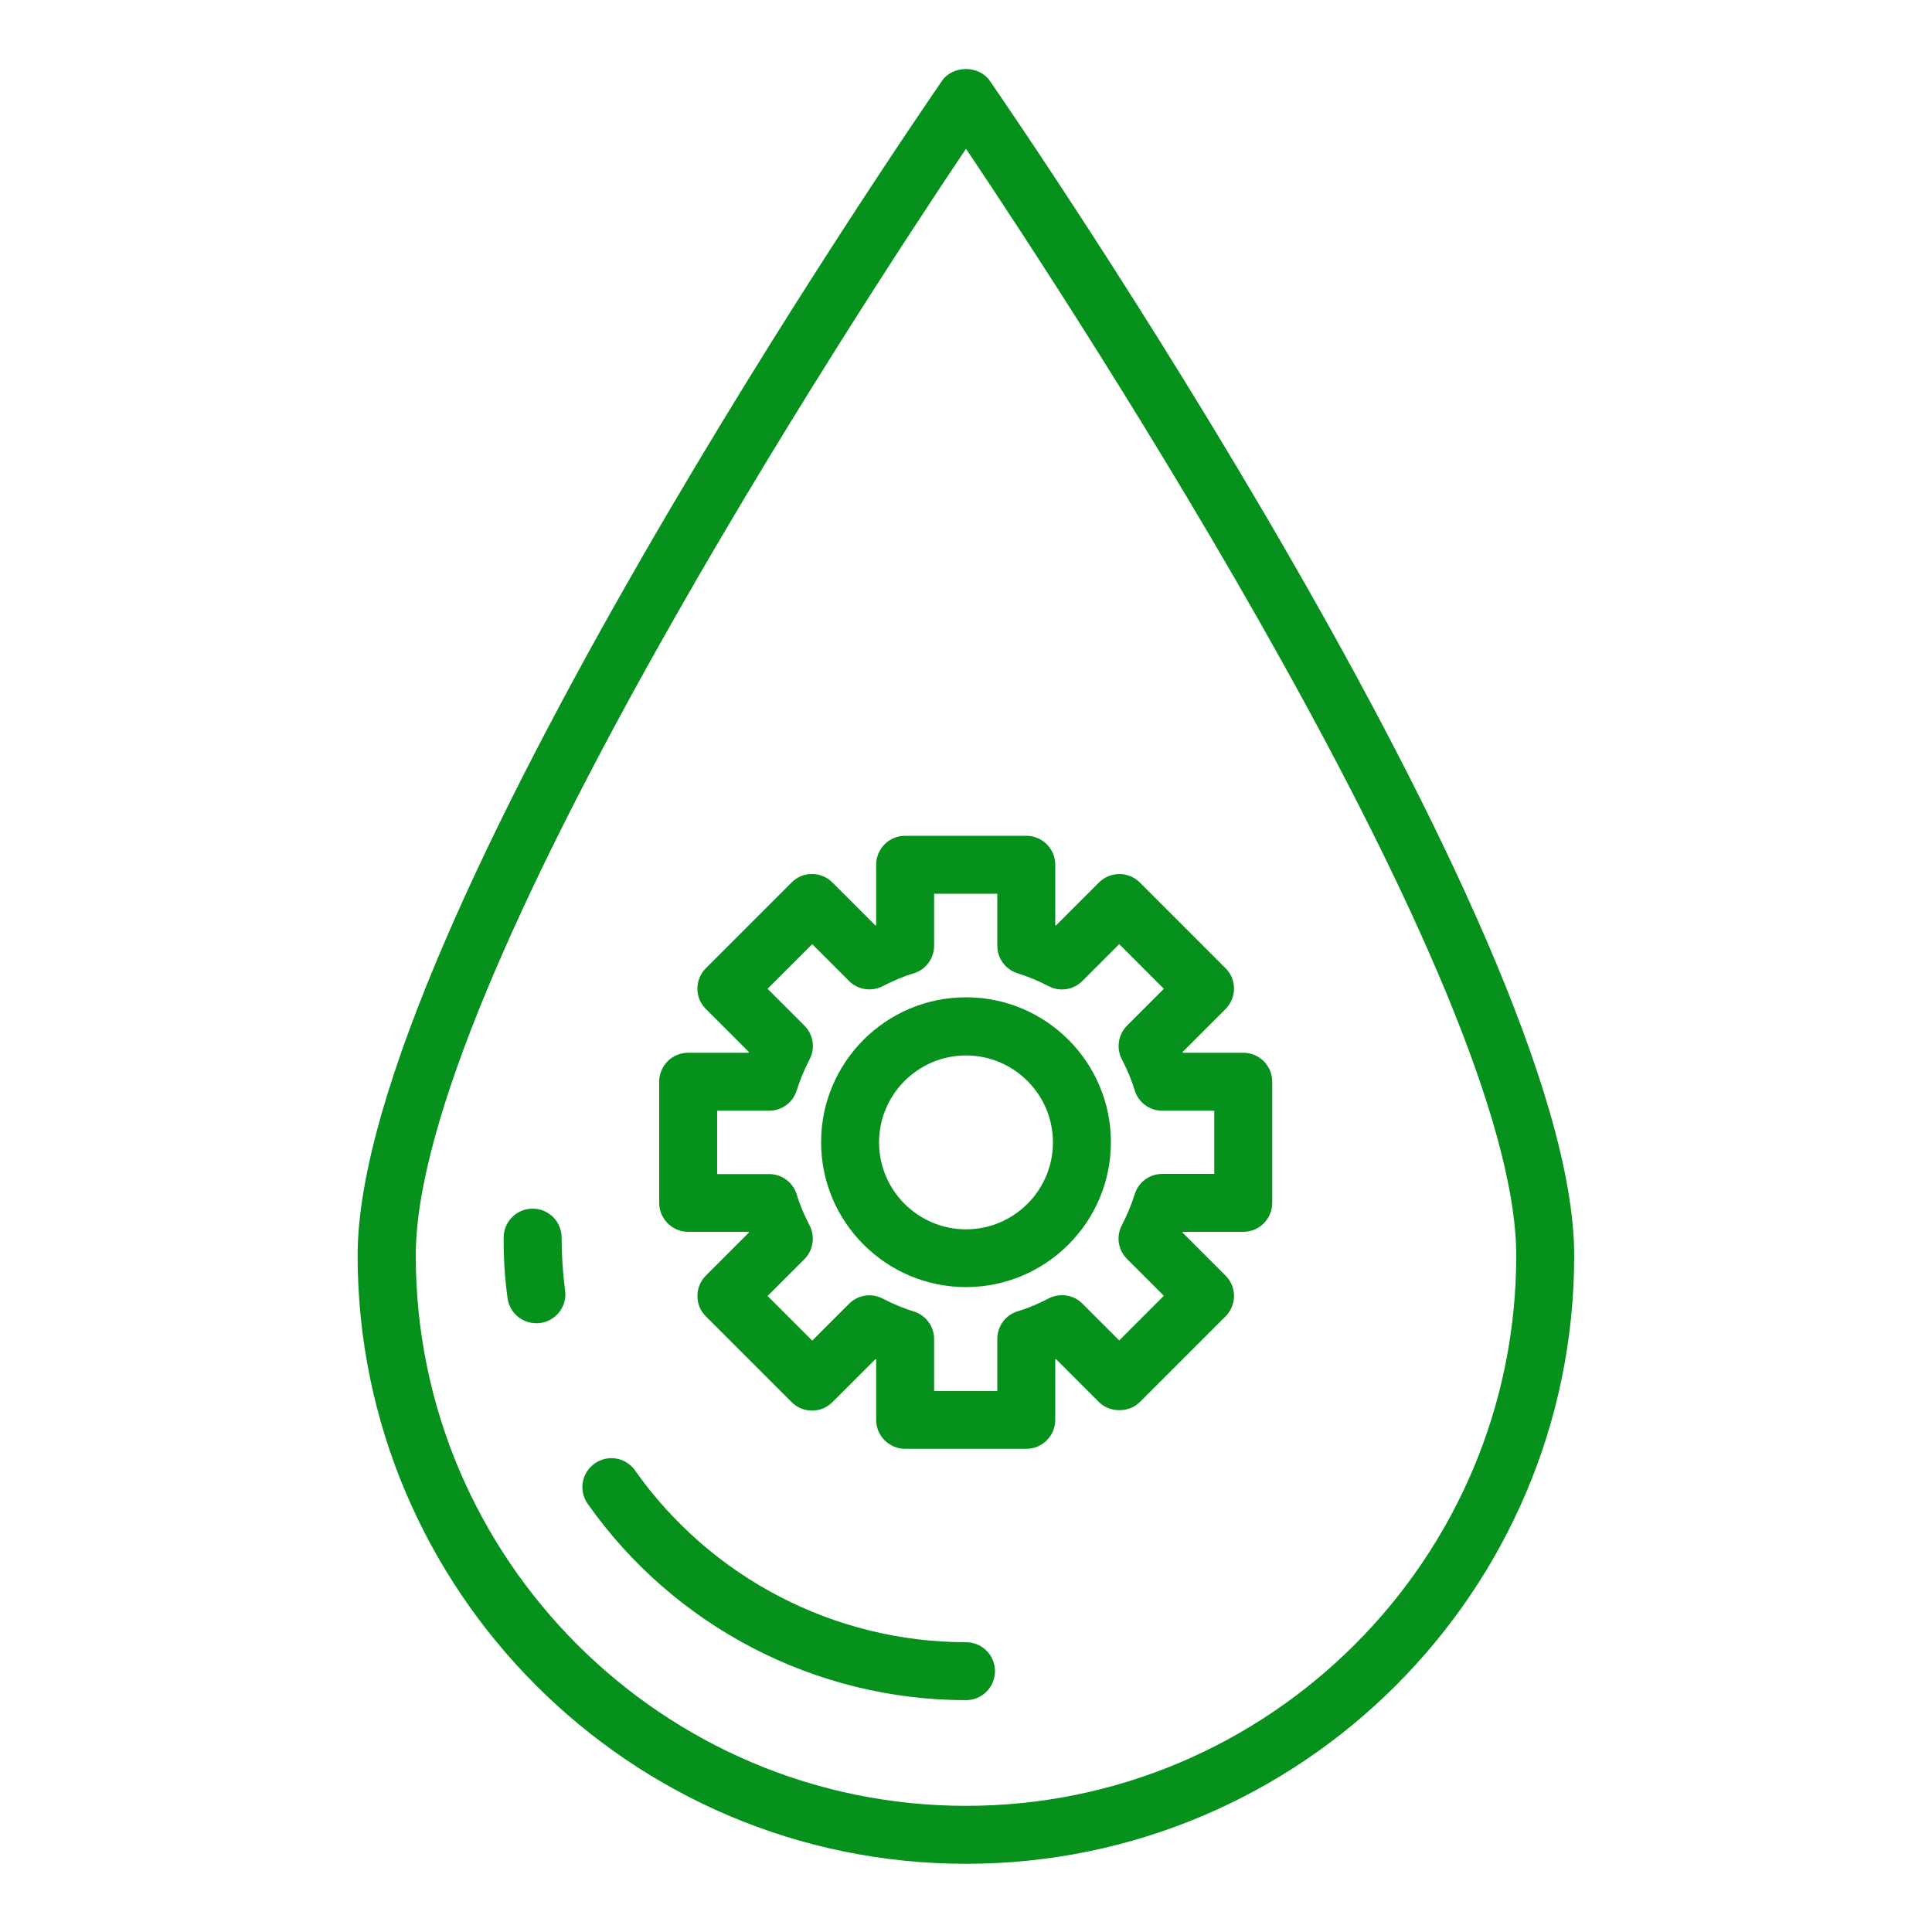 <svg width="512" height="512" viewBox="0 0 512 512" fill="none" xmlns="http://www.w3.org/2000/svg">
<path d="M256 493.926C344.883 493.926 417.178 421.632 417.178 332.749C417.178 246.579 268.646 30.567 262.298 21.402C259.43 17.255 252.518 17.255 249.651 21.402C243.354 30.567 94.771 246.579 94.771 332.749C94.822 421.632 167.117 493.926 256 493.926ZM256 39.424C284.774 82.278 401.818 260.966 401.818 332.749C401.818 413.133 336.384 478.566 256 478.566C175.616 478.566 110.182 413.133 110.182 332.749C110.182 260.966 227.226 82.278 256 39.424Z" fill="#06911C"/>
<path d="M182.374 326.451H198.4C198.4 326.502 198.451 326.554 198.451 326.656L187.085 338.022C184.064 341.043 184.064 345.907 187.085 348.877L209.766 371.558C212.787 374.579 217.651 374.579 220.621 371.558L231.987 360.192C232.038 360.192 232.09 360.243 232.192 360.243V376.269C232.192 380.518 235.622 383.949 239.872 383.949H271.974C276.224 383.949 279.654 380.518 279.654 376.269V360.243C279.706 360.243 279.757 360.192 279.859 360.192L291.226 371.558C294.093 374.426 299.213 374.426 302.08 371.558L324.762 348.877C327.782 345.856 327.782 340.992 324.762 338.022L313.395 326.656C313.395 326.605 313.446 326.554 313.446 326.451H329.472C333.722 326.451 337.152 323.021 337.152 318.771V286.669C337.152 282.419 333.722 278.989 329.472 278.989H313.446C313.446 278.938 313.395 278.886 313.395 278.784L324.762 267.418C327.782 264.397 327.782 259.533 324.762 256.563L302.08 233.882C300.646 232.448 298.701 231.629 296.653 231.629C294.605 231.629 292.659 232.448 291.226 233.882L279.859 245.248C279.808 245.248 279.757 245.197 279.654 245.197V229.171C279.654 224.922 276.224 221.491 271.974 221.491H239.872C235.622 221.491 232.192 224.922 232.192 229.171V245.197C232.141 245.197 232.09 245.248 231.987 245.248L220.621 233.882C217.6 230.861 212.736 230.861 209.766 233.882L187.085 256.563C184.064 259.584 184.064 264.448 187.085 267.418L198.451 278.784C198.451 278.835 198.4 278.886 198.4 278.989H182.374C178.125 278.989 174.694 282.419 174.694 286.669V318.771C174.694 323.021 178.176 326.451 182.374 326.451ZM190.054 294.349H203.827C207.206 294.349 210.176 292.147 211.149 288.922C212.019 286.157 213.146 283.443 214.528 280.781C216.115 277.811 215.552 274.125 213.146 271.77L203.418 262.042L215.245 250.214L224.973 259.942C227.328 262.349 231.014 262.861 233.984 261.325C236.646 259.942 239.36 258.765 242.125 257.946C245.35 256.973 247.552 254.003 247.552 250.624V236.851H264.294V250.624C264.294 254.003 266.496 256.973 269.722 257.946C272.486 258.816 275.2 259.942 277.862 261.325C280.832 262.912 284.518 262.349 286.874 259.942L296.602 250.214L308.429 262.042L298.701 271.77C296.294 274.176 295.782 277.811 297.318 280.781C298.701 283.443 299.878 286.157 300.698 288.922C301.67 292.147 304.64 294.349 308.019 294.349H321.792V311.091H308.019C304.64 311.091 301.67 313.293 300.698 316.518C299.827 319.283 298.701 321.997 297.318 324.659C295.731 327.629 296.294 331.315 298.701 333.67L308.429 343.398L296.602 355.226L286.874 345.498C284.518 343.091 280.832 342.579 277.862 344.115C275.2 345.498 272.486 346.675 269.722 347.494C266.496 348.467 264.294 351.437 264.294 354.816V368.64H247.552V354.867C247.552 351.488 245.35 348.518 242.125 347.546C239.36 346.675 236.646 345.549 233.984 344.166C231.014 342.579 227.328 343.142 224.973 345.549L215.245 355.277L203.418 343.45L213.146 333.722C215.552 331.315 216.064 327.68 214.528 324.71C213.146 322.048 211.968 319.334 211.149 316.57C210.176 313.344 207.206 311.142 203.827 311.142H190.054V294.349Z" fill="#06911C"/>
<path d="M256 341.094C277.146 341.094 294.4 323.891 294.4 302.694C294.4 281.498 277.197 264.294 256 264.294C234.803 264.294 217.6 281.498 217.6 302.694C217.6 323.891 234.854 341.094 256 341.094ZM256 279.706C268.698 279.706 279.04 290.048 279.04 302.746C279.04 315.443 268.698 325.786 256 325.786C243.302 325.786 232.96 315.443 232.96 302.746C232.96 290.048 243.302 279.706 256 279.706Z" fill="#06911C"/>
<path d="M256 450.56C260.25 450.56 263.68 447.13 263.68 442.88C263.68 438.63 260.25 435.2 256 435.2C221.184 435.2 188.416 418.202 168.294 389.683C165.837 386.202 161.075 385.382 157.594 387.84C154.112 390.298 153.293 395.059 155.75 398.541C178.688 431.104 216.166 450.56 256 450.56Z" fill="#06911C"/>
<path d="M134.502 344.013C135.014 347.853 138.291 350.669 142.131 350.669C142.49 350.669 142.797 350.669 143.155 350.618C147.354 350.054 150.323 346.214 149.76 342.016C149.146 337.408 148.838 332.698 148.838 327.987C148.838 323.738 145.408 320.307 141.158 320.307C136.909 320.307 133.478 323.738 133.478 327.987C133.427 333.363 133.786 338.739 134.502 344.013Z" fill="#06911C"/>
</svg>
